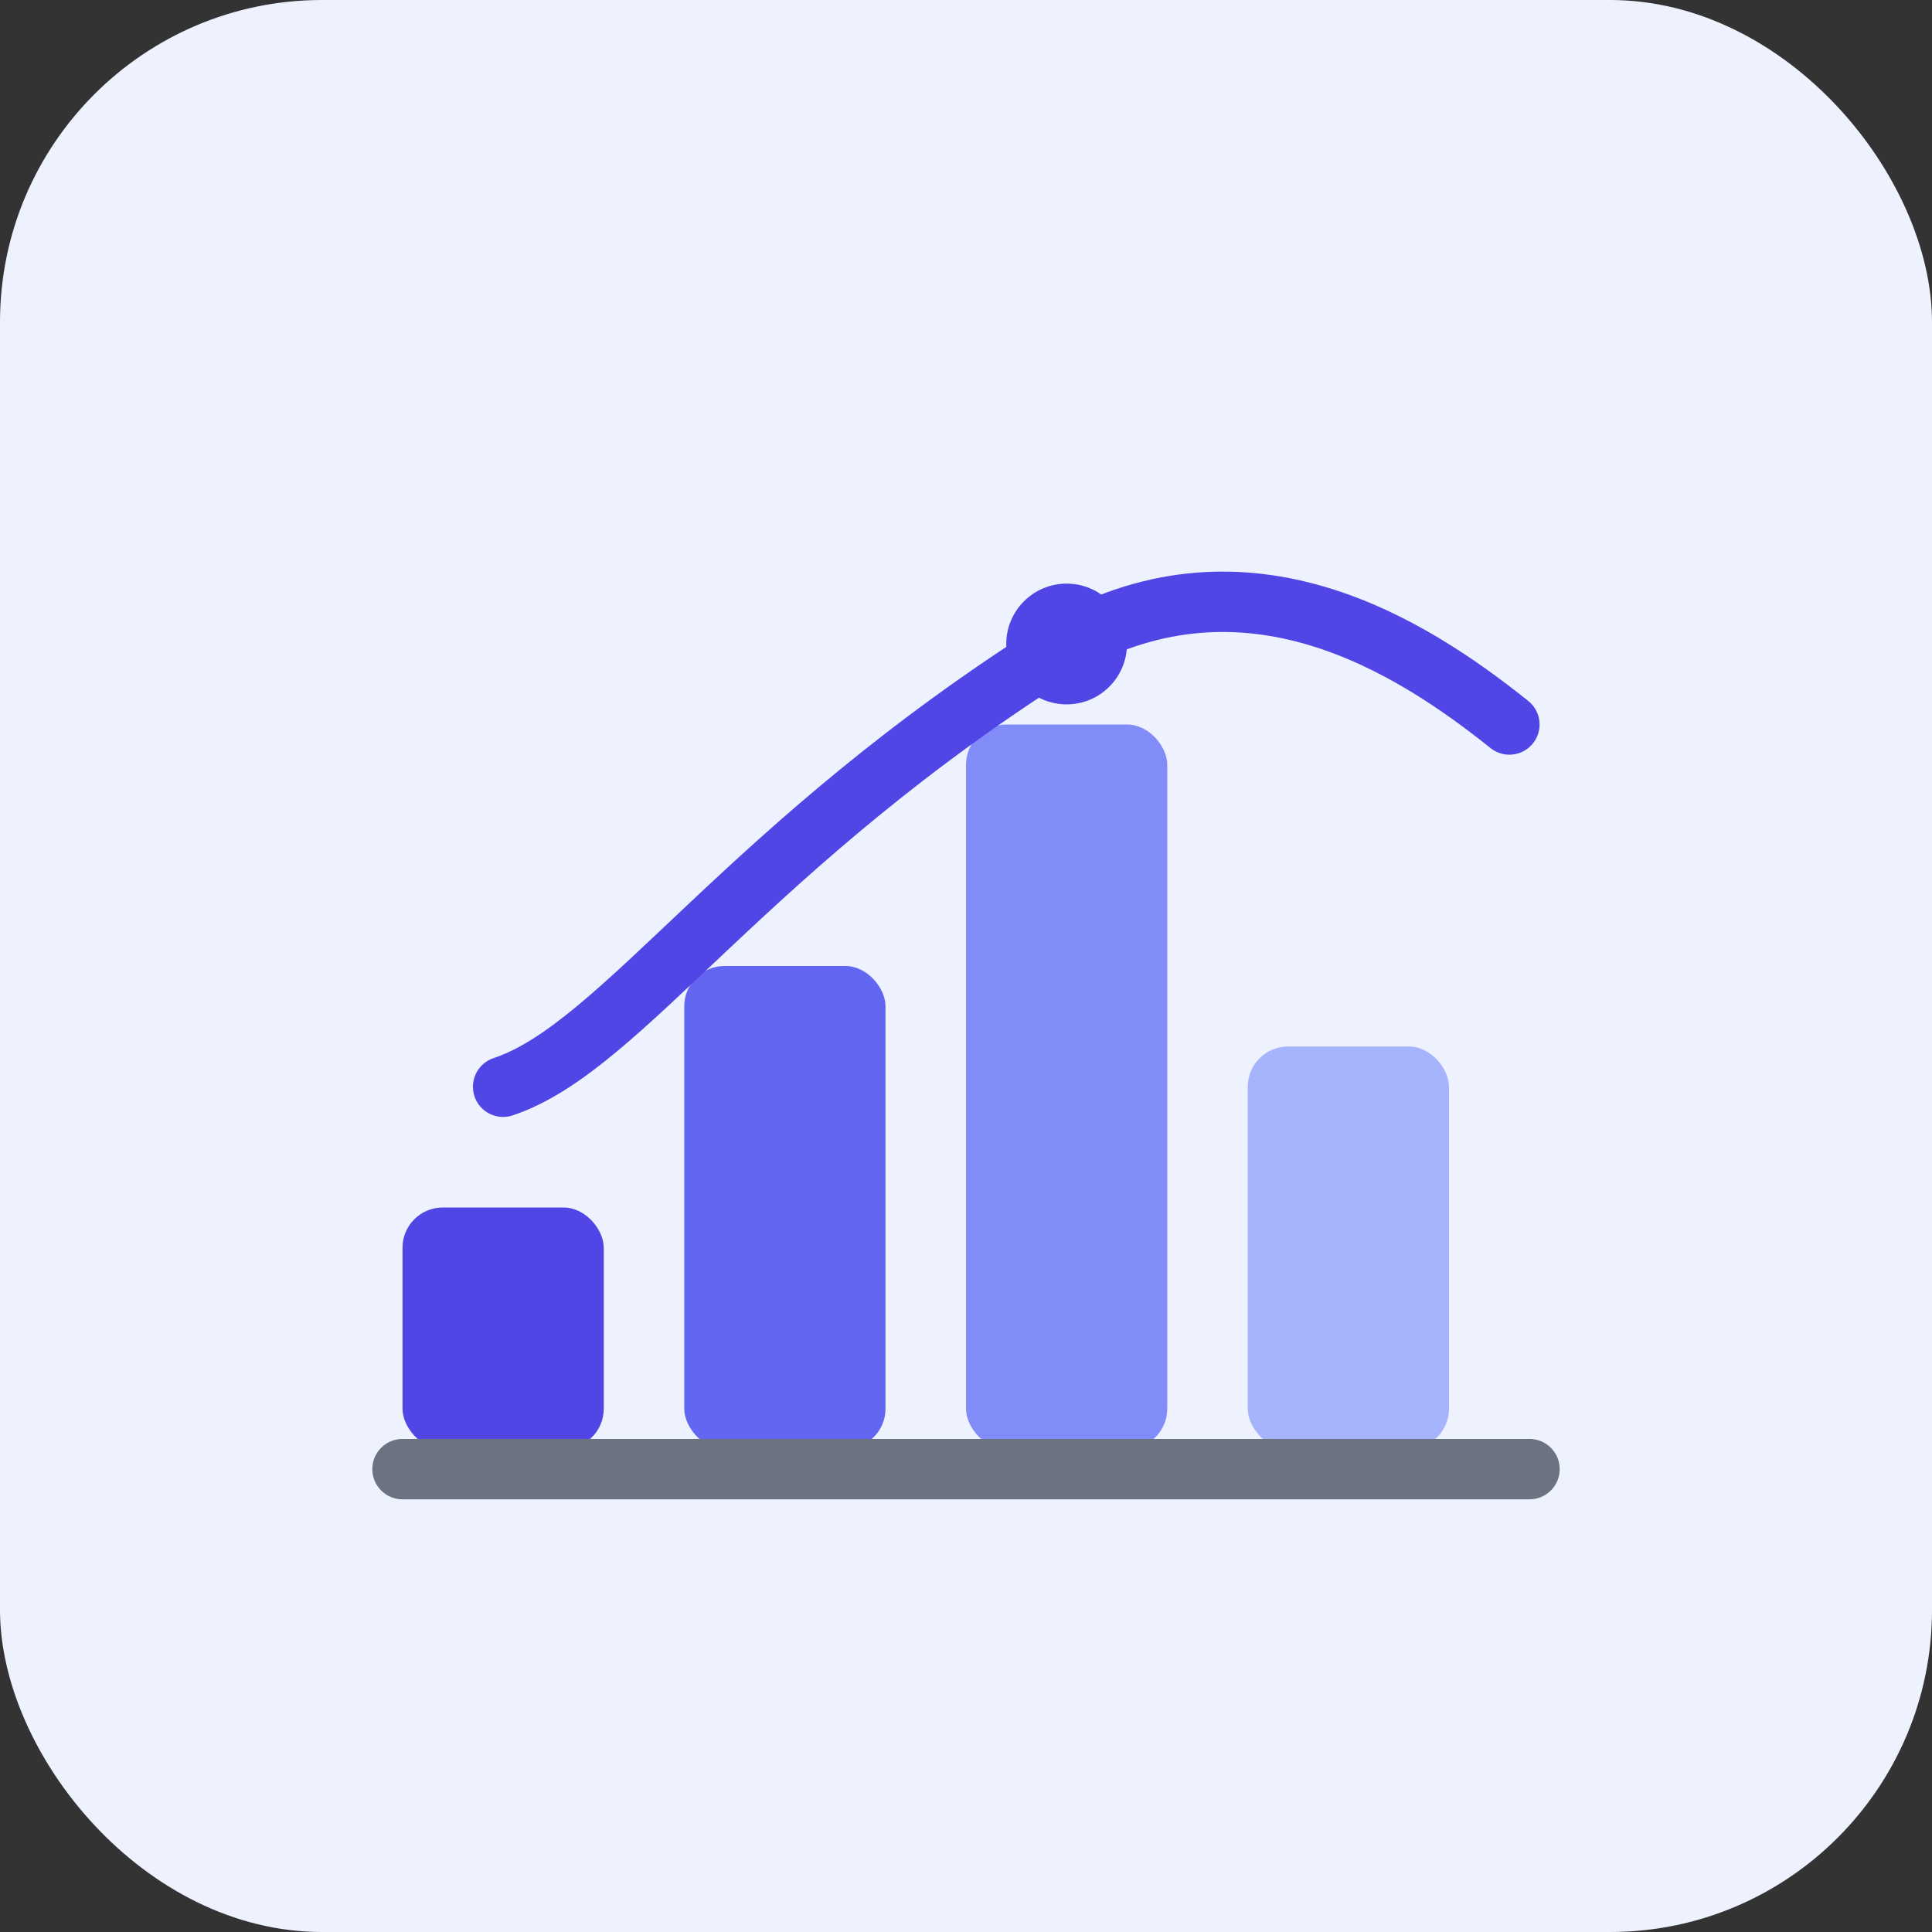 <svg width="48" height="48" viewBox="0 0 48 48" fill="none" xmlns="http://www.w3.org/2000/svg">
  <rect x="0" y="0" width="48" height="48" fill="#333333" stroke="none"/>
  <rect width="48" height="48" rx="8" fill="#EEF2FF" />
  <g transform="translate(10, 12)">
    <!-- Bar Chart -->
    <rect x="0" y="18" width="5" height="6" rx="1" fill="#4F46E5" />
    <rect x="7" y="12" width="5" height="12" rx="1" fill="#6366F1" />
    <rect x="14" y="6" width="5" height="18" rx="1" fill="#818CF8" />
    <rect x="21" y="14" width="5" height="10" rx="1" fill="#A5B4FC" />

    <!-- Axis Line -->
    <path d="M0 24.5H28" stroke="#6B7280" stroke-width="1.5" stroke-linecap="round" />

    <!-- Trend Line -->
    <path d="M2.5 15C5.5 14 8.5 9 16.5 4 21 1.5 25 4 27.5 6" stroke="#4F46E5" stroke-width="1.5"
      stroke-linecap="round" />

    <!-- Data Point -->
    <circle cx="16.5" cy="4" r="1.5" fill="#4F46E5" />
  </g>
</svg>